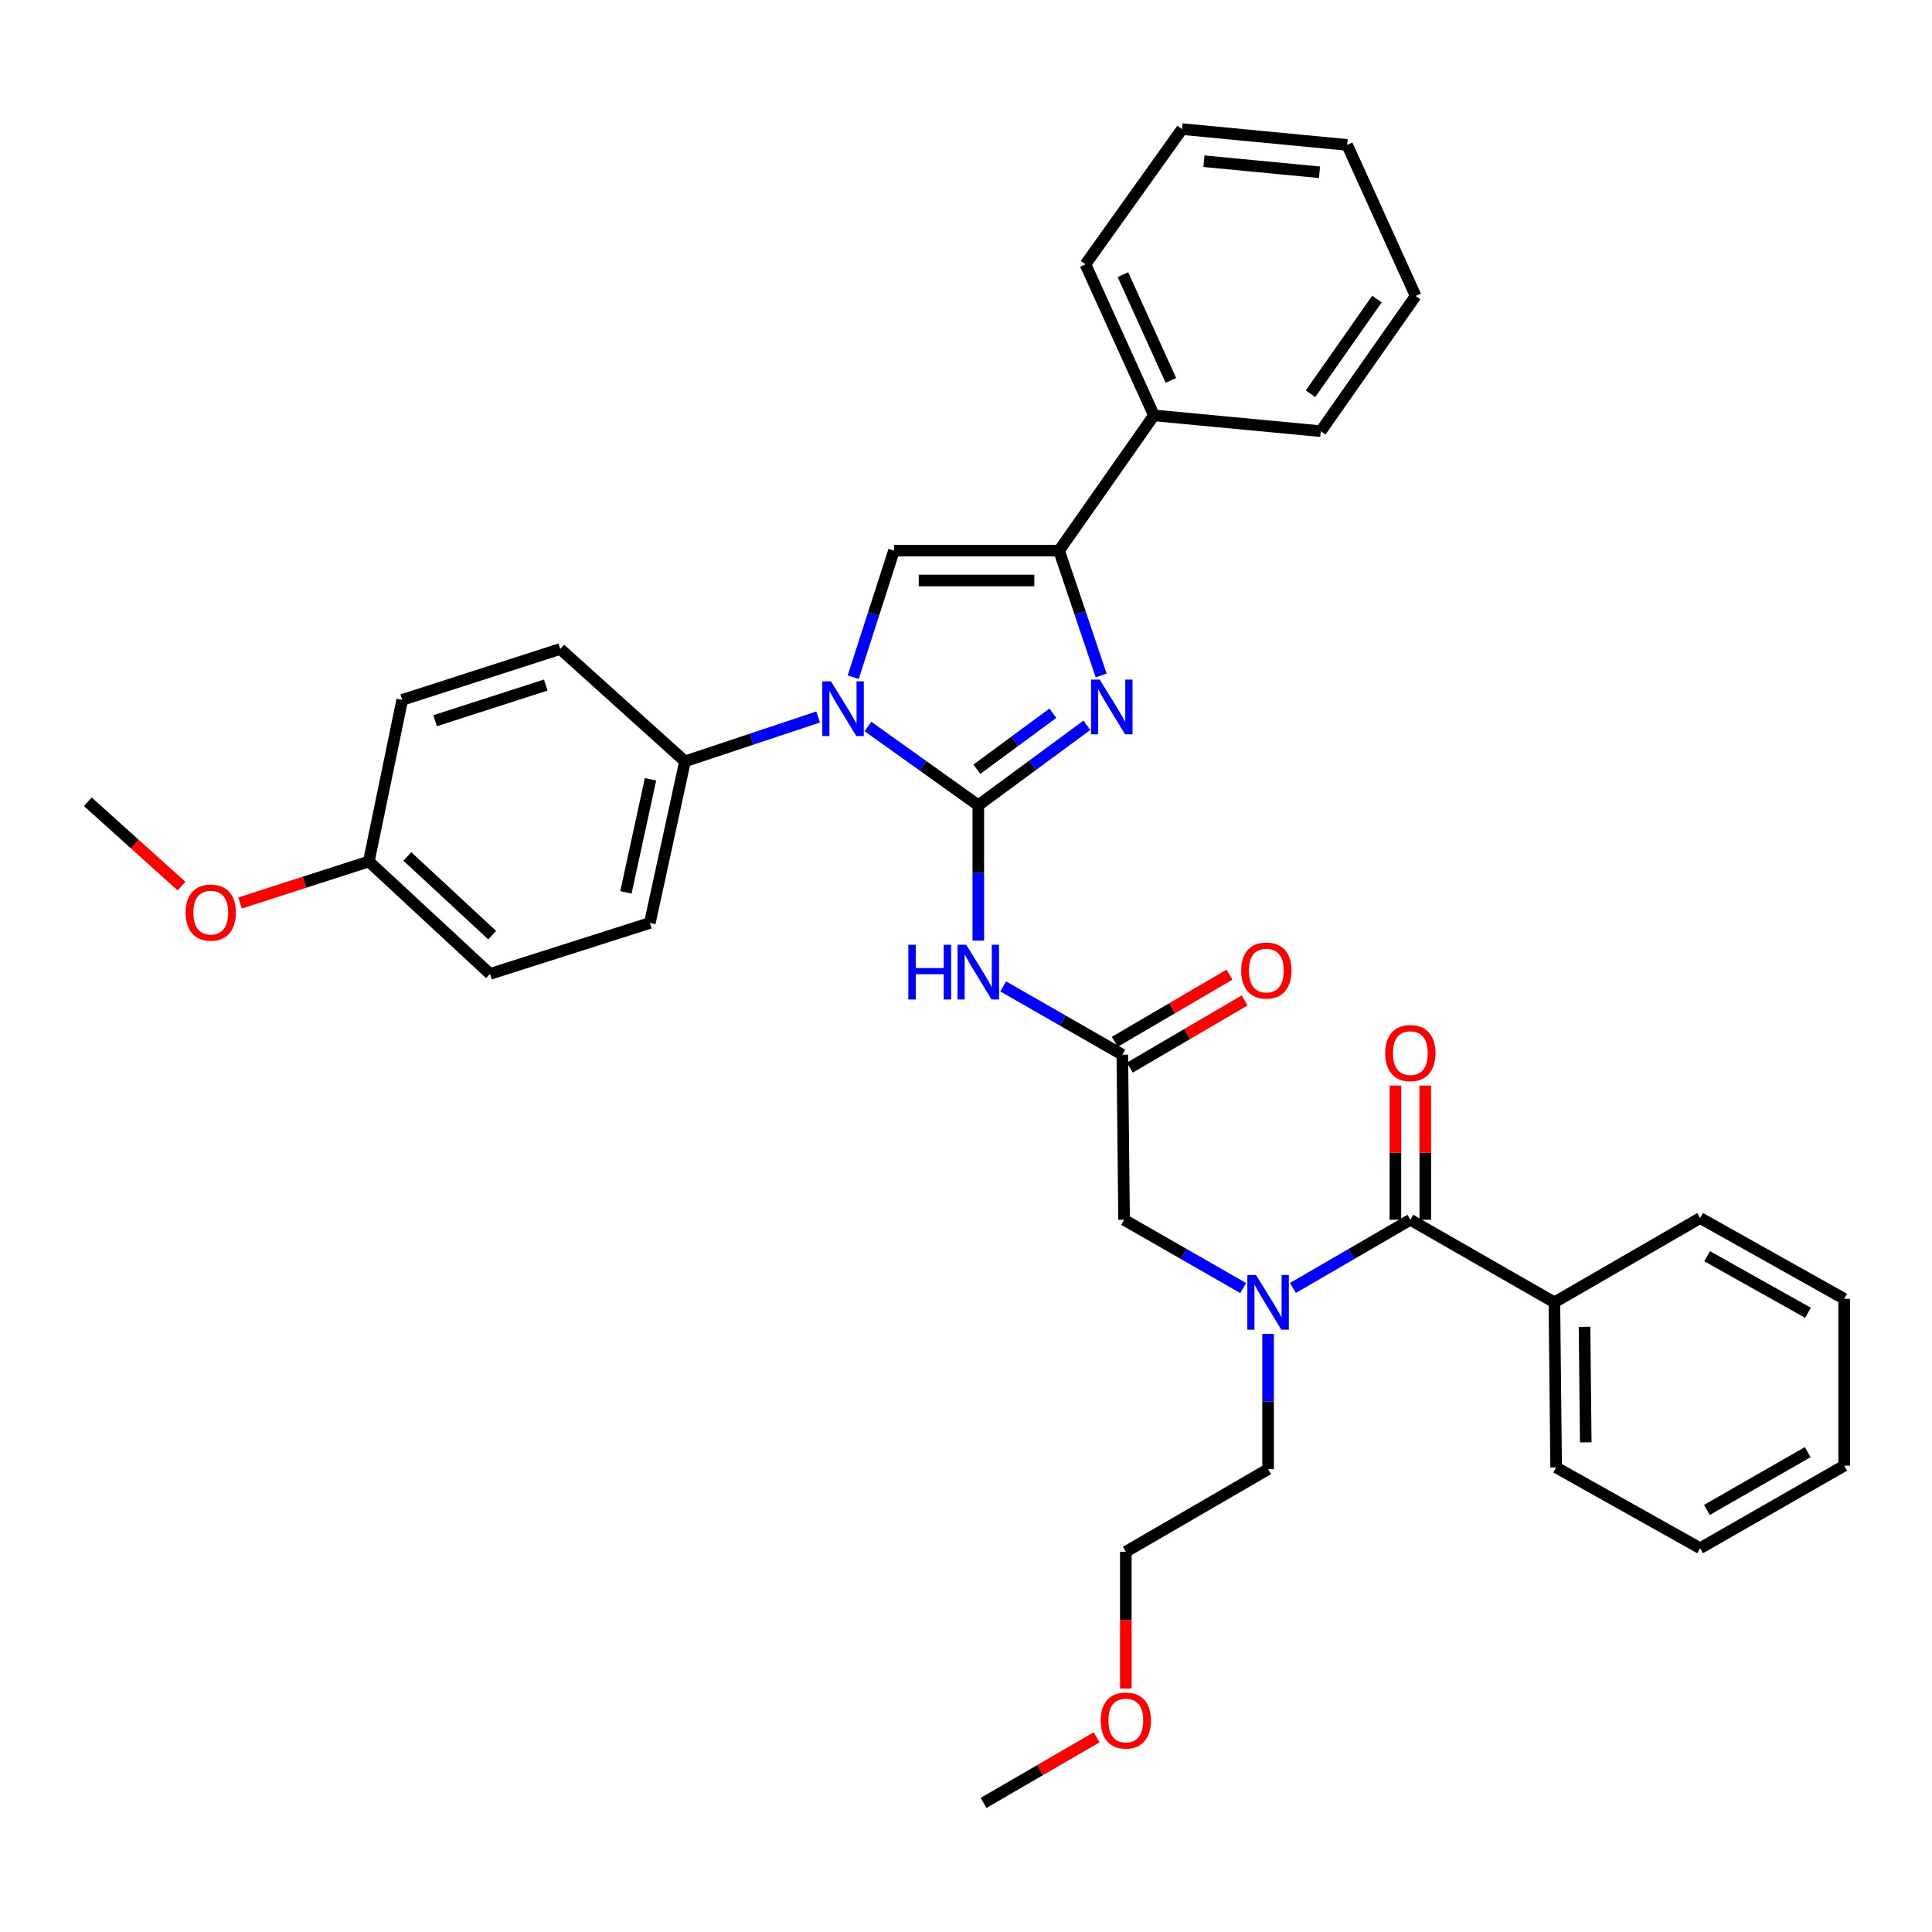 <?xml version='1.0' encoding='iso-8859-1'?>
<svg version='1.1' baseProfile='full'
              xmlns='http://www.w3.org/2000/svg'
                      xmlns:rdkit='http://www.rdkit.org/xml'
                      xmlns:xlink='http://www.w3.org/1999/xlink'
                  xml:space='preserve'
width='1000px' height='1000px' viewBox='0 0 1000 1000'>
<!-- END OF HEADER -->
<rect style='opacity:1.0;fill:#FFFFFF;stroke:none' width='1000' height='1000' x='0' y='0'> </rect>
<path class='bond-0' d='M 643.476,666.703 L 612.649,649.031' style='fill:none;fill-rule:evenodd;stroke:#0000FF;stroke-width:6px;stroke-linecap:butt;stroke-linejoin:miter;stroke-opacity:1' />
<path class='bond-0' d='M 612.649,649.031 L 581.821,631.359' style='fill:none;fill-rule:evenodd;stroke:#000000;stroke-width:6px;stroke-linecap:butt;stroke-linejoin:miter;stroke-opacity:1' />
<path class='bond-1' d='M 669.233,666.623 L 699.615,648.991' style='fill:none;fill-rule:evenodd;stroke:#0000FF;stroke-width:6px;stroke-linecap:butt;stroke-linejoin:miter;stroke-opacity:1' />
<path class='bond-1' d='M 699.615,648.991 L 729.997,631.359' style='fill:none;fill-rule:evenodd;stroke:#000000;stroke-width:6px;stroke-linecap:butt;stroke-linejoin:miter;stroke-opacity:1' />
<path class='bond-2' d='M 656.364,690.41 L 656.364,725.43' style='fill:none;fill-rule:evenodd;stroke:#0000FF;stroke-width:6px;stroke-linecap:butt;stroke-linejoin:miter;stroke-opacity:1' />
<path class='bond-2' d='M 656.364,725.43 L 656.364,760.45' style='fill:none;fill-rule:evenodd;stroke:#000000;stroke-width:6px;stroke-linecap:butt;stroke-linejoin:miter;stroke-opacity:1' />
<path class='bond-3' d='M 804.548,674.091 L 805.451,759.548' style='fill:none;fill-rule:evenodd;stroke:#000000;stroke-width:6px;stroke-linecap:butt;stroke-linejoin:miter;stroke-opacity:1' />
<path class='bond-3' d='M 820.15,686.747 L 820.782,746.566' style='fill:none;fill-rule:evenodd;stroke:#000000;stroke-width:6px;stroke-linecap:butt;stroke-linejoin:miter;stroke-opacity:1' />
<path class='bond-4' d='M 804.548,674.091 L 880.002,630.457' style='fill:none;fill-rule:evenodd;stroke:#000000;stroke-width:6px;stroke-linecap:butt;stroke-linejoin:miter;stroke-opacity:1' />
<path class='bond-5' d='M 804.548,674.091 L 729.997,631.359' style='fill:none;fill-rule:evenodd;stroke:#000000;stroke-width:6px;stroke-linecap:butt;stroke-linejoin:miter;stroke-opacity:1' />
<path class='bond-6' d='M 737.73,631.359 L 737.73,596.639' style='fill:none;fill-rule:evenodd;stroke:#000000;stroke-width:6px;stroke-linecap:butt;stroke-linejoin:miter;stroke-opacity:1' />
<path class='bond-6' d='M 737.73,596.639 L 737.73,561.92' style='fill:none;fill-rule:evenodd;stroke:#FF0000;stroke-width:6px;stroke-linecap:butt;stroke-linejoin:miter;stroke-opacity:1' />
<path class='bond-6' d='M 722.263,631.359 L 722.263,596.639' style='fill:none;fill-rule:evenodd;stroke:#000000;stroke-width:6px;stroke-linecap:butt;stroke-linejoin:miter;stroke-opacity:1' />
<path class='bond-6' d='M 722.263,596.639 L 722.263,561.92' style='fill:none;fill-rule:evenodd;stroke:#FF0000;stroke-width:6px;stroke-linecap:butt;stroke-linejoin:miter;stroke-opacity:1' />
<path class='bond-7' d='M 805.451,759.548 L 880.002,801.36' style='fill:none;fill-rule:evenodd;stroke:#000000;stroke-width:6px;stroke-linecap:butt;stroke-linejoin:miter;stroke-opacity:1' />
<path class='bond-8' d='M 880.002,630.457 L 954.545,672.27' style='fill:none;fill-rule:evenodd;stroke:#000000;stroke-width:6px;stroke-linecap:butt;stroke-linejoin:miter;stroke-opacity:1' />
<path class='bond-8' d='M 883.617,650.219 L 935.797,679.488' style='fill:none;fill-rule:evenodd;stroke:#000000;stroke-width:6px;stroke-linecap:butt;stroke-linejoin:miter;stroke-opacity:1' />
<path class='bond-9' d='M 582.724,873.95 L 582.724,838.566' style='fill:none;fill-rule:evenodd;stroke:#FF0000;stroke-width:6px;stroke-linecap:butt;stroke-linejoin:miter;stroke-opacity:1' />
<path class='bond-9' d='M 582.724,838.566 L 582.724,803.182' style='fill:none;fill-rule:evenodd;stroke:#000000;stroke-width:6px;stroke-linecap:butt;stroke-linejoin:miter;stroke-opacity:1' />
<path class='bond-10' d='M 567.595,899.231 L 538.343,916.207' style='fill:none;fill-rule:evenodd;stroke:#FF0000;stroke-width:6px;stroke-linecap:butt;stroke-linejoin:miter;stroke-opacity:1' />
<path class='bond-10' d='M 538.343,916.207 L 509.091,933.184' style='fill:none;fill-rule:evenodd;stroke:#000000;stroke-width:6px;stroke-linecap:butt;stroke-linejoin:miter;stroke-opacity:1' />
<path class='bond-11' d='M 656.364,760.45 L 582.724,803.182' style='fill:none;fill-rule:evenodd;stroke:#000000;stroke-width:6px;stroke-linecap:butt;stroke-linejoin:miter;stroke-opacity:1' />
<path class='bond-12' d='M 519.255,510.568 L 550.083,528.24' style='fill:none;fill-rule:evenodd;stroke:#0000FF;stroke-width:6px;stroke-linecap:butt;stroke-linejoin:miter;stroke-opacity:1' />
<path class='bond-12' d='M 550.083,528.24 L 580.91,545.912' style='fill:none;fill-rule:evenodd;stroke:#000000;stroke-width:6px;stroke-linecap:butt;stroke-linejoin:miter;stroke-opacity:1' />
<path class='bond-13' d='M 506.367,486.86 L 506.367,451.841' style='fill:none;fill-rule:evenodd;stroke:#0000FF;stroke-width:6px;stroke-linecap:butt;stroke-linejoin:miter;stroke-opacity:1' />
<path class='bond-13' d='M 506.367,451.841 L 506.367,416.821' style='fill:none;fill-rule:evenodd;stroke:#000000;stroke-width:6px;stroke-linecap:butt;stroke-linejoin:miter;stroke-opacity:1' />
<path class='bond-14' d='M 584.818,552.586 L 614.51,535.202' style='fill:none;fill-rule:evenodd;stroke:#000000;stroke-width:6px;stroke-linecap:butt;stroke-linejoin:miter;stroke-opacity:1' />
<path class='bond-14' d='M 614.51,535.202 L 644.201,517.818' style='fill:none;fill-rule:evenodd;stroke:#FF0000;stroke-width:6px;stroke-linecap:butt;stroke-linejoin:miter;stroke-opacity:1' />
<path class='bond-14' d='M 577.003,539.238 L 606.695,521.854' style='fill:none;fill-rule:evenodd;stroke:#000000;stroke-width:6px;stroke-linecap:butt;stroke-linejoin:miter;stroke-opacity:1' />
<path class='bond-14' d='M 606.695,521.854 L 636.387,504.47' style='fill:none;fill-rule:evenodd;stroke:#FF0000;stroke-width:6px;stroke-linecap:butt;stroke-linejoin:miter;stroke-opacity:1' />
<path class='bond-15' d='M 580.91,545.912 L 581.821,631.359' style='fill:none;fill-rule:evenodd;stroke:#000000;stroke-width:6px;stroke-linecap:butt;stroke-linejoin:miter;stroke-opacity:1' />
<path class='bond-16' d='M 449.252,376.026 L 477.81,396.424' style='fill:none;fill-rule:evenodd;stroke:#0000FF;stroke-width:6px;stroke-linecap:butt;stroke-linejoin:miter;stroke-opacity:1' />
<path class='bond-16' d='M 477.81,396.424 L 506.367,416.821' style='fill:none;fill-rule:evenodd;stroke:#000000;stroke-width:6px;stroke-linecap:butt;stroke-linejoin:miter;stroke-opacity:1' />
<path class='bond-17' d='M 441.616,350.51 L 452.17,317.754' style='fill:none;fill-rule:evenodd;stroke:#0000FF;stroke-width:6px;stroke-linecap:butt;stroke-linejoin:miter;stroke-opacity:1' />
<path class='bond-17' d='M 452.17,317.754 L 462.724,284.998' style='fill:none;fill-rule:evenodd;stroke:#000000;stroke-width:6px;stroke-linecap:butt;stroke-linejoin:miter;stroke-opacity:1' />
<path class='bond-18' d='M 423.465,371.118 L 389.007,382.606' style='fill:none;fill-rule:evenodd;stroke:#0000FF;stroke-width:6px;stroke-linecap:butt;stroke-linejoin:miter;stroke-opacity:1' />
<path class='bond-18' d='M 389.007,382.606 L 354.549,394.093' style='fill:none;fill-rule:evenodd;stroke:#000000;stroke-width:6px;stroke-linecap:butt;stroke-linejoin:miter;stroke-opacity:1' />
<path class='bond-19' d='M 506.367,416.821 L 534.468,396.113' style='fill:none;fill-rule:evenodd;stroke:#000000;stroke-width:6px;stroke-linecap:butt;stroke-linejoin:miter;stroke-opacity:1' />
<path class='bond-19' d='M 534.468,396.113 L 562.568,375.404' style='fill:none;fill-rule:evenodd;stroke:#0000FF;stroke-width:6px;stroke-linecap:butt;stroke-linejoin:miter;stroke-opacity:1' />
<path class='bond-19' d='M 505.622,398.157 L 525.292,383.661' style='fill:none;fill-rule:evenodd;stroke:#000000;stroke-width:6px;stroke-linecap:butt;stroke-linejoin:miter;stroke-opacity:1' />
<path class='bond-19' d='M 525.292,383.661 L 544.962,369.165' style='fill:none;fill-rule:evenodd;stroke:#0000FF;stroke-width:6px;stroke-linecap:butt;stroke-linejoin:miter;stroke-opacity:1' />
<path class='bond-20' d='M 569.961,349.614 L 559.071,317.306' style='fill:none;fill-rule:evenodd;stroke:#0000FF;stroke-width:6px;stroke-linecap:butt;stroke-linejoin:miter;stroke-opacity:1' />
<path class='bond-20' d='M 559.071,317.306 L 548.18,284.998' style='fill:none;fill-rule:evenodd;stroke:#000000;stroke-width:6px;stroke-linecap:butt;stroke-linejoin:miter;stroke-opacity:1' />
<path class='bond-21' d='M 548.18,284.998 L 597.271,215' style='fill:none;fill-rule:evenodd;stroke:#000000;stroke-width:6px;stroke-linecap:butt;stroke-linejoin:miter;stroke-opacity:1' />
<path class='bond-22' d='M 548.18,284.998 L 462.724,284.998' style='fill:none;fill-rule:evenodd;stroke:#000000;stroke-width:6px;stroke-linecap:butt;stroke-linejoin:miter;stroke-opacity:1' />
<path class='bond-22' d='M 535.362,300.465 L 475.543,300.465' style='fill:none;fill-rule:evenodd;stroke:#000000;stroke-width:6px;stroke-linecap:butt;stroke-linejoin:miter;stroke-opacity:1' />
<path class='bond-23' d='M 732.729,153.183 L 683.638,223.181' style='fill:none;fill-rule:evenodd;stroke:#000000;stroke-width:6px;stroke-linecap:butt;stroke-linejoin:miter;stroke-opacity:1' />
<path class='bond-23' d='M 712.702,154.802 L 678.339,203.8' style='fill:none;fill-rule:evenodd;stroke:#000000;stroke-width:6px;stroke-linecap:butt;stroke-linejoin:miter;stroke-opacity:1' />
<path class='bond-24' d='M 732.729,153.183 L 697.275,75.005' style='fill:none;fill-rule:evenodd;stroke:#000000;stroke-width:6px;stroke-linecap:butt;stroke-linejoin:miter;stroke-opacity:1' />
<path class='bond-25' d='M 697.275,75.005 L 611.819,66.816' style='fill:none;fill-rule:evenodd;stroke:#000000;stroke-width:6px;stroke-linecap:butt;stroke-linejoin:miter;stroke-opacity:1' />
<path class='bond-25' d='M 682.981,89.174 L 623.162,83.441' style='fill:none;fill-rule:evenodd;stroke:#000000;stroke-width:6px;stroke-linecap:butt;stroke-linejoin:miter;stroke-opacity:1' />
<path class='bond-26' d='M 354.549,394.093 L 289.999,335.911' style='fill:none;fill-rule:evenodd;stroke:#000000;stroke-width:6px;stroke-linecap:butt;stroke-linejoin:miter;stroke-opacity:1' />
<path class='bond-27' d='M 354.549,394.093 L 336.366,477.727' style='fill:none;fill-rule:evenodd;stroke:#000000;stroke-width:6px;stroke-linecap:butt;stroke-linejoin:miter;stroke-opacity:1' />
<path class='bond-27' d='M 336.707,403.352 L 323.979,461.896' style='fill:none;fill-rule:evenodd;stroke:#000000;stroke-width:6px;stroke-linecap:butt;stroke-linejoin:miter;stroke-opacity:1' />
<path class='bond-28' d='M 190.906,445.908 L 253.634,504.09' style='fill:none;fill-rule:evenodd;stroke:#000000;stroke-width:6px;stroke-linecap:butt;stroke-linejoin:miter;stroke-opacity:1' />
<path class='bond-28' d='M 210.834,443.295 L 254.743,484.023' style='fill:none;fill-rule:evenodd;stroke:#000000;stroke-width:6px;stroke-linecap:butt;stroke-linejoin:miter;stroke-opacity:1' />
<path class='bond-29' d='M 190.906,445.908 L 157.574,456.649' style='fill:none;fill-rule:evenodd;stroke:#000000;stroke-width:6px;stroke-linecap:butt;stroke-linejoin:miter;stroke-opacity:1' />
<path class='bond-29' d='M 157.574,456.649 L 124.242,467.389' style='fill:none;fill-rule:evenodd;stroke:#FF0000;stroke-width:6px;stroke-linecap:butt;stroke-linejoin:miter;stroke-opacity:1' />
<path class='bond-30' d='M 190.906,445.908 L 208.186,362.274' style='fill:none;fill-rule:evenodd;stroke:#000000;stroke-width:6px;stroke-linecap:butt;stroke-linejoin:miter;stroke-opacity:1' />
<path class='bond-31' d='M 289.999,335.911 L 208.186,362.274' style='fill:none;fill-rule:evenodd;stroke:#000000;stroke-width:6px;stroke-linecap:butt;stroke-linejoin:miter;stroke-opacity:1' />
<path class='bond-31' d='M 282.471,354.587 L 225.202,373.041' style='fill:none;fill-rule:evenodd;stroke:#000000;stroke-width:6px;stroke-linecap:butt;stroke-linejoin:miter;stroke-opacity:1' />
<path class='bond-32' d='M 336.366,477.727 L 253.634,504.09' style='fill:none;fill-rule:evenodd;stroke:#000000;stroke-width:6px;stroke-linecap:butt;stroke-linejoin:miter;stroke-opacity:1' />
<path class='bond-33' d='M 93.953,458.645 L 69.704,436.822' style='fill:none;fill-rule:evenodd;stroke:#FF0000;stroke-width:6px;stroke-linecap:butt;stroke-linejoin:miter;stroke-opacity:1' />
<path class='bond-33' d='M 69.704,436.822 L 45.455,414.999' style='fill:none;fill-rule:evenodd;stroke:#000000;stroke-width:6px;stroke-linecap:butt;stroke-linejoin:miter;stroke-opacity:1' />
<path class='bond-34' d='M 611.819,66.816 L 561.817,136.822' style='fill:none;fill-rule:evenodd;stroke:#000000;stroke-width:6px;stroke-linecap:butt;stroke-linejoin:miter;stroke-opacity:1' />
<path class='bond-35' d='M 561.817,136.822 L 597.271,215' style='fill:none;fill-rule:evenodd;stroke:#000000;stroke-width:6px;stroke-linecap:butt;stroke-linejoin:miter;stroke-opacity:1' />
<path class='bond-35' d='M 581.222,142.161 L 606.039,196.885' style='fill:none;fill-rule:evenodd;stroke:#000000;stroke-width:6px;stroke-linecap:butt;stroke-linejoin:miter;stroke-opacity:1' />
<path class='bond-36' d='M 597.271,215 L 683.638,223.181' style='fill:none;fill-rule:evenodd;stroke:#000000;stroke-width:6px;stroke-linecap:butt;stroke-linejoin:miter;stroke-opacity:1' />
<path class='bond-37' d='M 880.002,801.36 L 954.545,758.637' style='fill:none;fill-rule:evenodd;stroke:#000000;stroke-width:6px;stroke-linecap:butt;stroke-linejoin:miter;stroke-opacity:1' />
<path class='bond-37' d='M 883.493,781.533 L 935.673,751.626' style='fill:none;fill-rule:evenodd;stroke:#000000;stroke-width:6px;stroke-linecap:butt;stroke-linejoin:miter;stroke-opacity:1' />
<path class='bond-38' d='M 954.545,672.27 L 954.545,758.637' style='fill:none;fill-rule:evenodd;stroke:#000000;stroke-width:6px;stroke-linecap:butt;stroke-linejoin:miter;stroke-opacity:1' />
<path  class='atom-0' d='M 650.104 659.931
L 659.384 674.931
Q 660.304 676.411, 661.784 679.091
Q 663.264 681.771, 663.344 681.931
L 663.344 659.931
L 667.104 659.931
L 667.104 688.251
L 663.224 688.251
L 653.264 671.851
Q 652.104 669.931, 650.864 667.731
Q 649.664 665.531, 649.304 664.851
L 649.304 688.251
L 645.624 688.251
L 645.624 659.931
L 650.104 659.931
' fill='#0000FF'/>
<path  class='atom-3' d='M 716.997 545.081
Q 716.997 538.281, 720.357 534.481
Q 723.717 530.681, 729.997 530.681
Q 736.277 530.681, 739.637 534.481
Q 742.997 538.281, 742.997 545.081
Q 742.997 551.961, 739.597 555.881
Q 736.197 559.761, 729.997 559.761
Q 723.757 559.761, 720.357 555.881
Q 716.997 552.001, 716.997 545.081
M 729.997 556.561
Q 734.317 556.561, 736.637 553.681
Q 738.997 550.761, 738.997 545.081
Q 738.997 539.521, 736.637 536.721
Q 734.317 533.881, 729.997 533.881
Q 725.677 533.881, 723.317 536.681
Q 720.997 539.481, 720.997 545.081
Q 720.997 550.801, 723.317 553.681
Q 725.677 556.561, 729.997 556.561
' fill='#FF0000'/>
<path  class='atom-6' d='M 569.724 890.531
Q 569.724 883.731, 573.084 879.931
Q 576.444 876.131, 582.724 876.131
Q 589.004 876.131, 592.364 879.931
Q 595.724 883.731, 595.724 890.531
Q 595.724 897.411, 592.324 901.331
Q 588.924 905.211, 582.724 905.211
Q 576.484 905.211, 573.084 901.331
Q 569.724 897.451, 569.724 890.531
M 582.724 902.011
Q 587.044 902.011, 589.364 899.131
Q 591.724 896.211, 591.724 890.531
Q 591.724 884.971, 589.364 882.171
Q 587.044 879.331, 582.724 879.331
Q 578.404 879.331, 576.044 882.131
Q 573.724 884.931, 573.724 890.531
Q 573.724 896.251, 576.044 899.131
Q 578.404 902.011, 582.724 902.011
' fill='#FF0000'/>
<path  class='atom-8' d='M 470.147 489.019
L 473.987 489.019
L 473.987 501.059
L 488.467 501.059
L 488.467 489.019
L 492.307 489.019
L 492.307 517.339
L 488.467 517.339
L 488.467 504.259
L 473.987 504.259
L 473.987 517.339
L 470.147 517.339
L 470.147 489.019
' fill='#0000FF'/>
<path  class='atom-8' d='M 500.107 489.019
L 509.387 504.019
Q 510.307 505.499, 511.787 508.179
Q 513.267 510.859, 513.347 511.019
L 513.347 489.019
L 517.107 489.019
L 517.107 517.339
L 513.227 517.339
L 503.267 500.939
Q 502.107 499.019, 500.867 496.819
Q 499.667 494.619, 499.307 493.939
L 499.307 517.339
L 495.627 517.339
L 495.627 489.019
L 500.107 489.019
' fill='#0000FF'/>
<path  class='atom-10' d='M 642.454 502.349
Q 642.454 495.549, 645.814 491.749
Q 649.174 487.949, 655.454 487.949
Q 661.734 487.949, 665.094 491.749
Q 668.454 495.549, 668.454 502.349
Q 668.454 509.229, 665.054 513.149
Q 661.654 517.029, 655.454 517.029
Q 649.214 517.029, 645.814 513.149
Q 642.454 509.269, 642.454 502.349
M 655.454 513.829
Q 659.774 513.829, 662.094 510.949
Q 664.454 508.029, 664.454 502.349
Q 664.454 496.789, 662.094 493.989
Q 659.774 491.149, 655.454 491.149
Q 651.134 491.149, 648.774 493.949
Q 646.454 496.749, 646.454 502.349
Q 646.454 508.069, 648.774 510.949
Q 651.134 513.829, 655.454 513.829
' fill='#FF0000'/>
<path  class='atom-12' d='M 430.101 352.659
L 439.381 367.659
Q 440.301 369.139, 441.781 371.819
Q 443.261 374.499, 443.341 374.659
L 443.341 352.659
L 447.101 352.659
L 447.101 380.979
L 443.221 380.979
L 433.261 364.579
Q 432.101 362.659, 430.861 360.459
Q 429.661 358.259, 429.301 357.579
L 429.301 380.979
L 425.621 380.979
L 425.621 352.659
L 430.101 352.659
' fill='#0000FF'/>
<path  class='atom-14' d='M 569.194 351.748
L 578.474 366.748
Q 579.394 368.228, 580.874 370.908
Q 582.354 373.588, 582.434 373.748
L 582.434 351.748
L 586.194 351.748
L 586.194 380.068
L 582.314 380.068
L 572.354 363.668
Q 571.194 361.748, 569.954 359.548
Q 568.754 357.348, 568.394 356.668
L 568.394 380.068
L 564.714 380.068
L 564.714 351.748
L 569.194 351.748
' fill='#0000FF'/>
<path  class='atom-25' d='M 96.093 472.351
Q 96.093 465.551, 99.453 461.751
Q 102.813 457.951, 109.093 457.951
Q 115.373 457.951, 118.733 461.751
Q 122.093 465.551, 122.093 472.351
Q 122.093 479.231, 118.693 483.151
Q 115.293 487.031, 109.093 487.031
Q 102.853 487.031, 99.453 483.151
Q 96.093 479.271, 96.093 472.351
M 109.093 483.831
Q 113.413 483.831, 115.733 480.951
Q 118.093 478.031, 118.093 472.351
Q 118.093 466.791, 115.733 463.991
Q 113.413 461.151, 109.093 461.151
Q 104.773 461.151, 102.413 463.951
Q 100.093 466.751, 100.093 472.351
Q 100.093 478.071, 102.413 480.951
Q 104.773 483.831, 109.093 483.831
' fill='#FF0000'/>
</svg>
